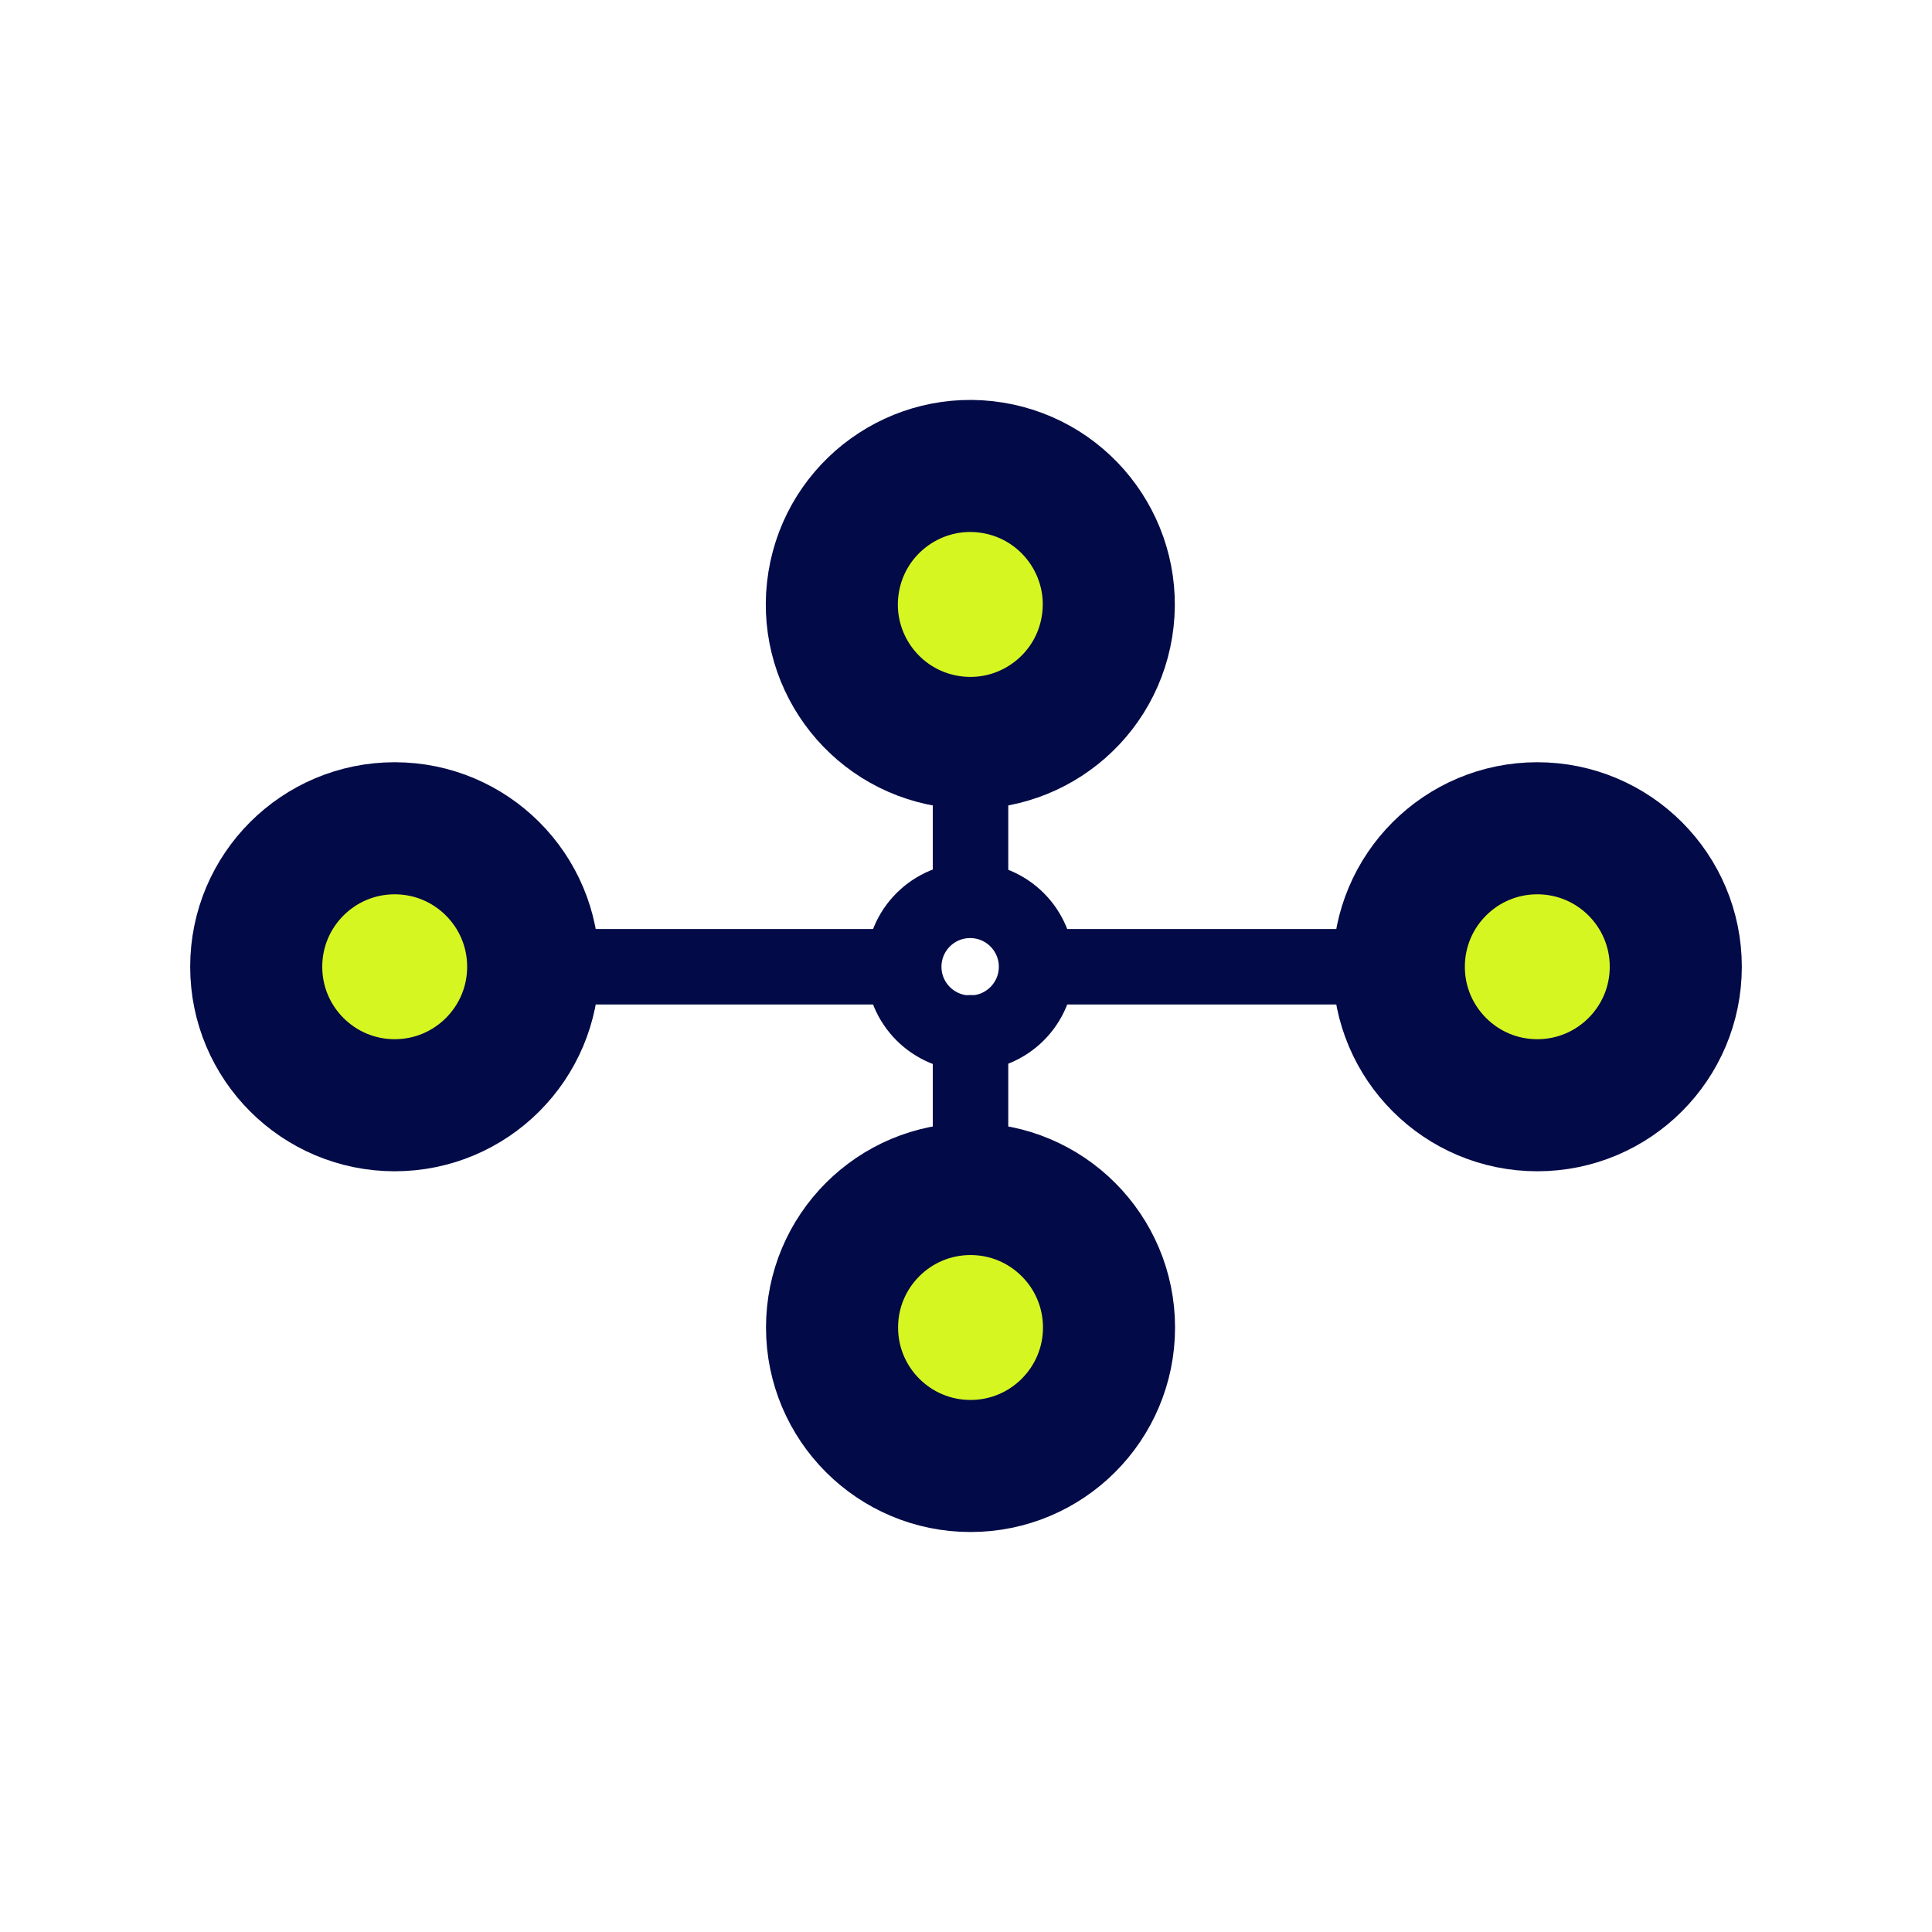 <?xml version="1.0" encoding="utf-8"?>
<!-- Generator: Adobe Illustrator 26.0.3, SVG Export Plug-In . SVG Version: 6.00 Build 0)  -->
<svg version="1.1" id="Layer_1" xmlns="http://www.w3.org/2000/svg" xmlns:xlink="http://www.w3.org/1999/xlink" x="0px" y="0px"
	 viewBox="0 0 512 512" style="enable-background:new 0 0 512 512;" xml:space="preserve">
<style type="text/css">
	.st0{fill:none;stroke:#020A47;stroke-width:20;stroke-linecap:round;stroke-linejoin:round;stroke-miterlimit:10;}
	.st1{fill:#D6F622;stroke:#020A47;stroke-width:35;stroke-linecap:round;stroke-linejoin:round;stroke-miterlimit:10;}
</style>
<g>
	<line class="st0" x1="232.9" y1="256.2" x2="138.6" y2="256.2"/>
	<circle class="st1" cx="104.6" cy="256.2" r="36.7"/>
	<circle class="st1" cx="257.2" cy="351.8" r="36.7"/>
	<circle class="st1" cx="407.4" cy="256.2" r="36.7"/>
	<line class="st0" x1="281.4" y1="256.2" x2="373.4" y2="256.2"/>
	<line class="st0" x1="257.2" y1="273.7" x2="257.2" y2="321.8"/>
	
		<ellipse transform="matrix(0.16 -0.987 0.987 0.16 57.873 388.41)" class="st1" cx="257.2" cy="160.2" rx="36.7" ry="36.7"/>
	<line class="st0" x1="257.2" y1="238.3" x2="257.2" y2="190.2"/>
	<circle class="st0" cx="257.1" cy="256.2" r="17.6"/>
</g>
</svg>
